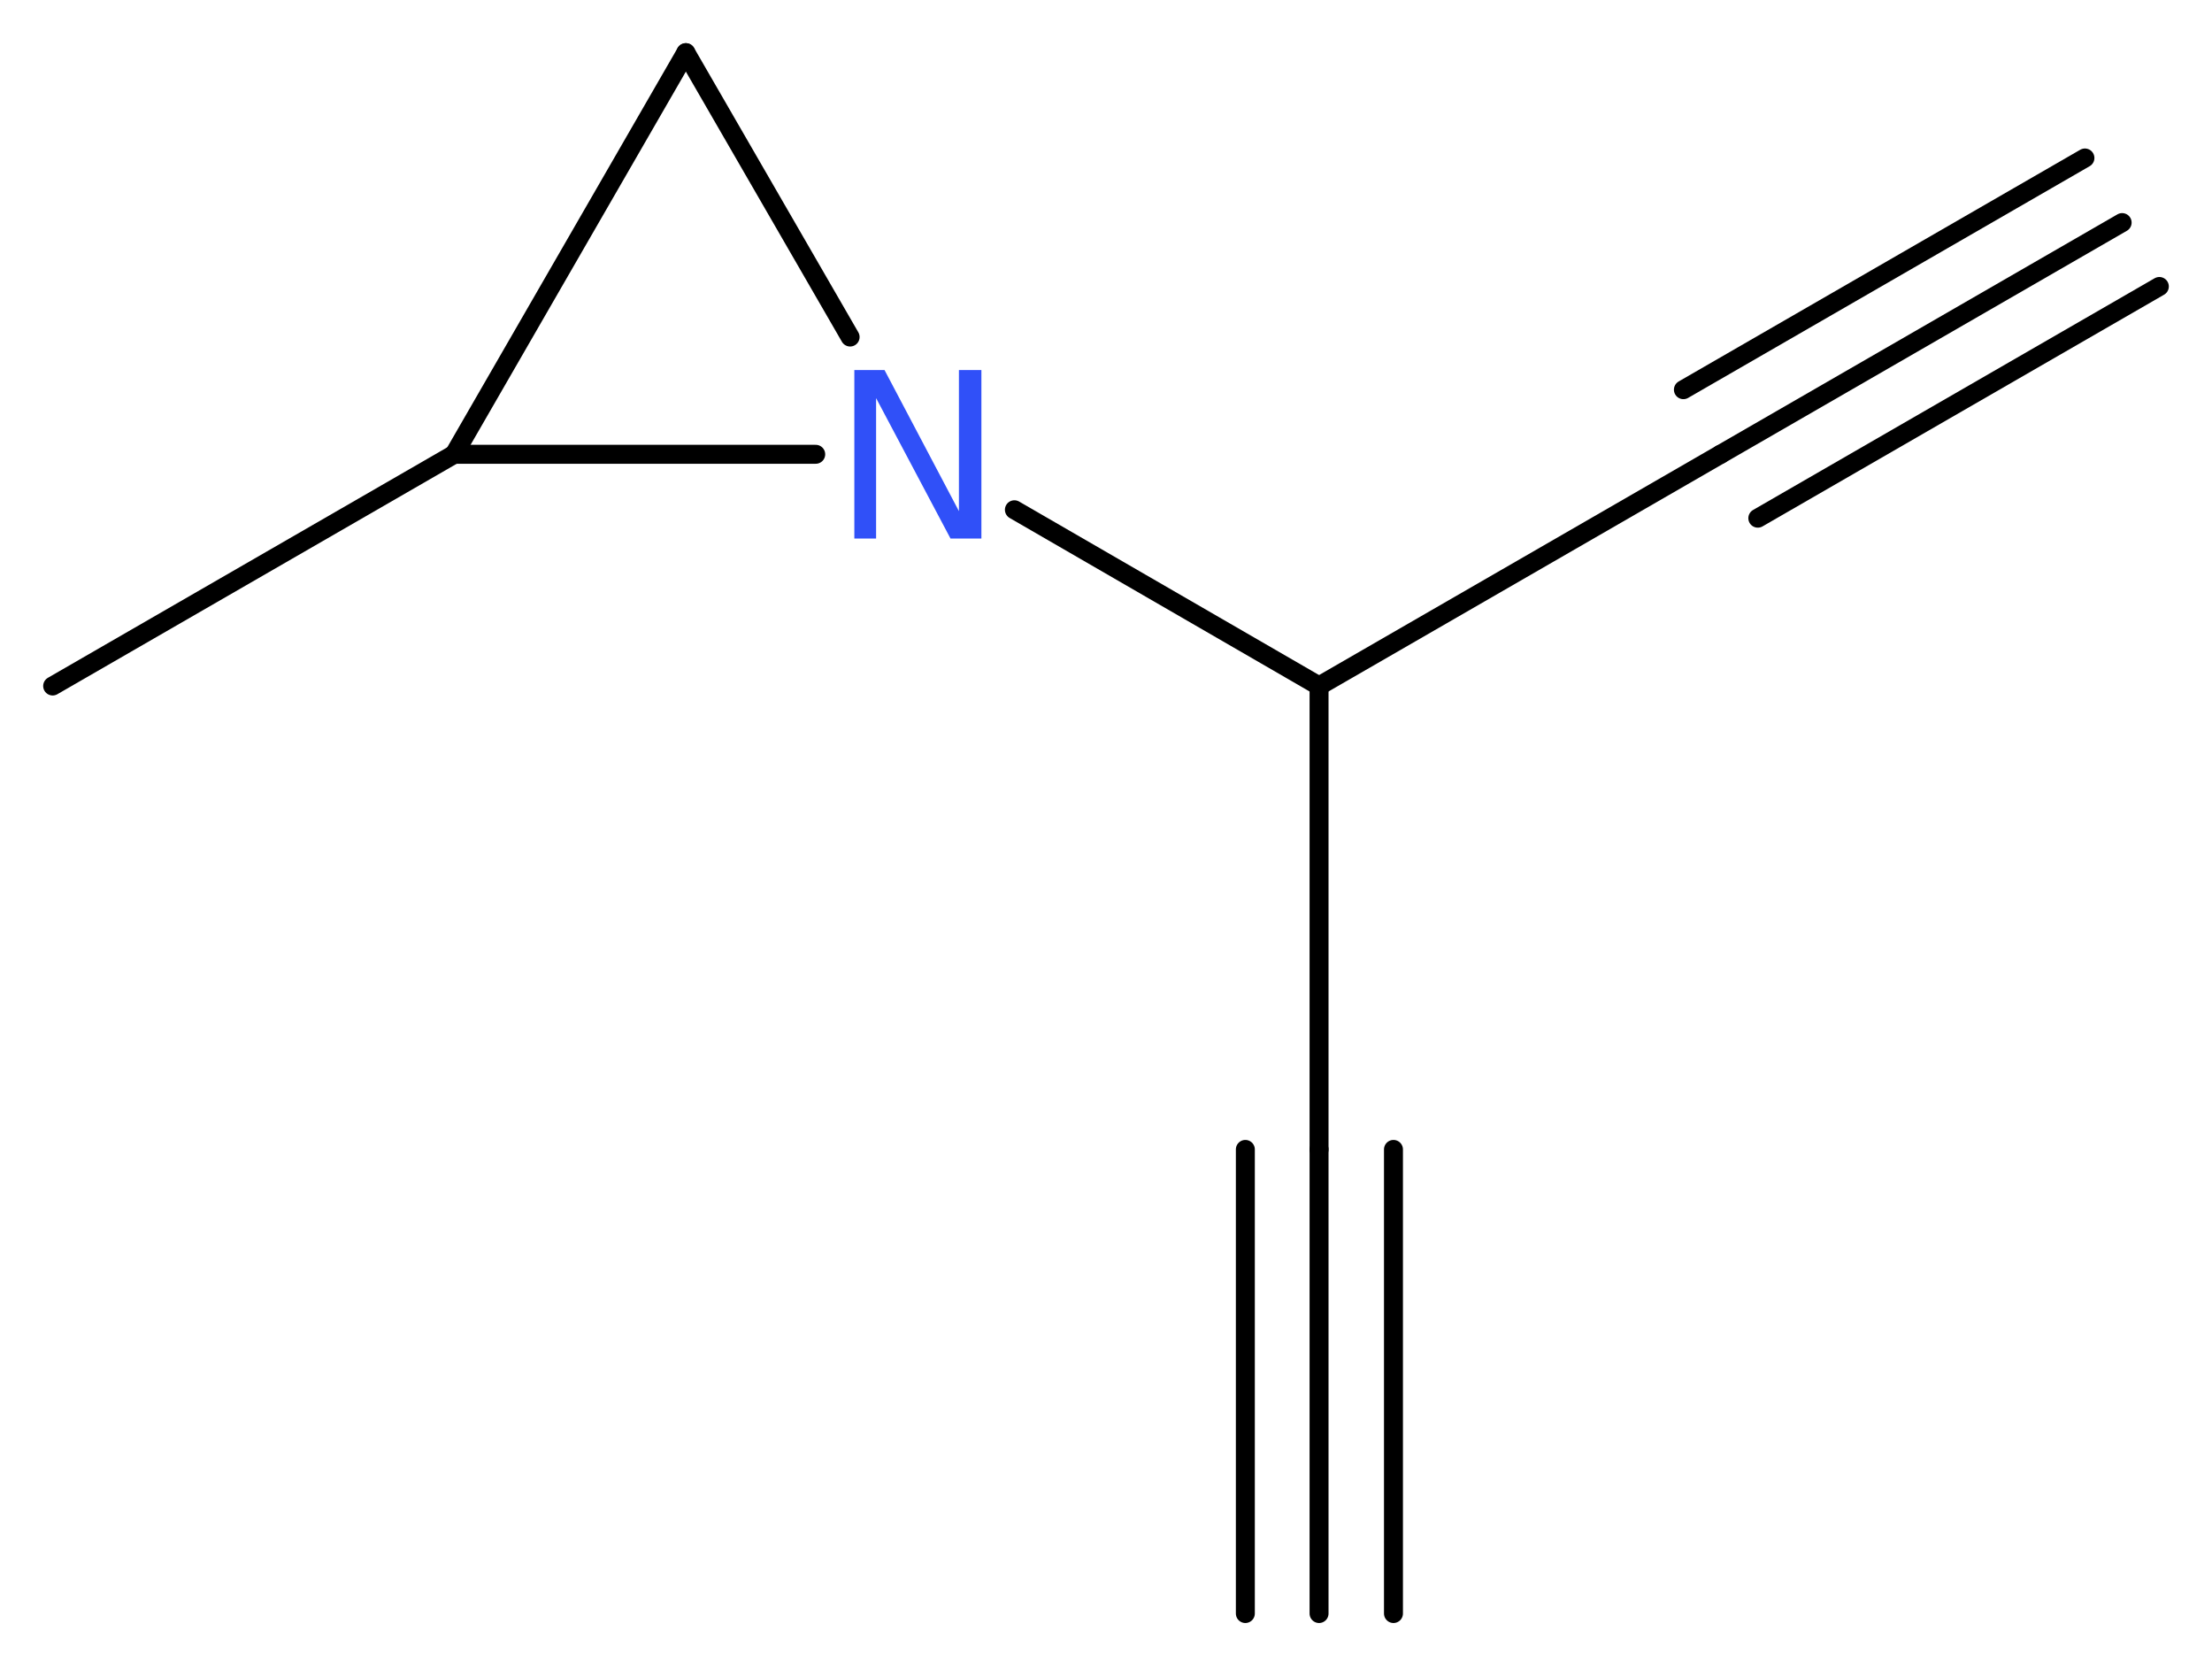<?xml version='1.0' encoding='UTF-8'?>
<!DOCTYPE svg PUBLIC "-//W3C//DTD SVG 1.1//EN" "http://www.w3.org/Graphics/SVG/1.1/DTD/svg11.dtd">
<svg version='1.2' xmlns='http://www.w3.org/2000/svg' xmlns:xlink='http://www.w3.org/1999/xlink' width='31.51mm' height='23.67mm' viewBox='0 0 31.51 23.67'>
  <desc>Generated by the Chemistry Development Kit (http://github.com/cdk)</desc>
  <g stroke-linecap='round' stroke-linejoin='round' stroke='#000000' stroke-width='.27' fill='#3050F8'>
    <rect x='.0' y='.0' width='32.0' height='24.0' fill='#FFFFFF' stroke='none'/>
    <g id='mol1' class='mol'>
      <g id='mol1bnd1' class='bond'>
        <line x1='30.23' y1='3.17' x2='24.51' y2='6.47'/>
        <line x1='30.76' y1='4.08' x2='25.04' y2='7.38'/>
        <line x1='29.7' y1='2.25' x2='23.98' y2='5.55'/>
      </g>
      <line id='mol1bnd2' class='bond' x1='24.51' y1='6.47' x2='18.79' y2='9.77'/>
      <line id='mol1bnd3' class='bond' x1='18.79' y1='9.77' x2='18.79' y2='16.37'/>
      <g id='mol1bnd4' class='bond'>
        <line x1='18.79' y1='16.37' x2='18.79' y2='22.98'/>
        <line x1='19.85' y1='16.37' x2='19.85' y2='22.98'/>
        <line x1='17.74' y1='16.37' x2='17.74' y2='22.98'/>
      </g>
      <line id='mol1bnd5' class='bond' x1='18.79' y1='9.77' x2='14.45' y2='7.26'/>
      <line id='mol1bnd6' class='bond' x1='12.11' y1='4.8' x2='9.77' y2='.75'/>
      <line id='mol1bnd7' class='bond' x1='9.77' y1='.75' x2='6.47' y2='6.47'/>
      <line id='mol1bnd8' class='bond' x1='11.62' y1='6.47' x2='6.47' y2='6.47'/>
      <line id='mol1bnd9' class='bond' x1='6.47' y1='6.47' x2='.75' y2='9.77'/>
      <path id='mol1atm6' class='atom' d='M12.17 5.27h.43l1.06 2.01v-2.01h.32v2.4h-.44l-1.06 -2.0v2.0h-.31v-2.4z' stroke='none'/>
    </g>
  </g>
</svg>
